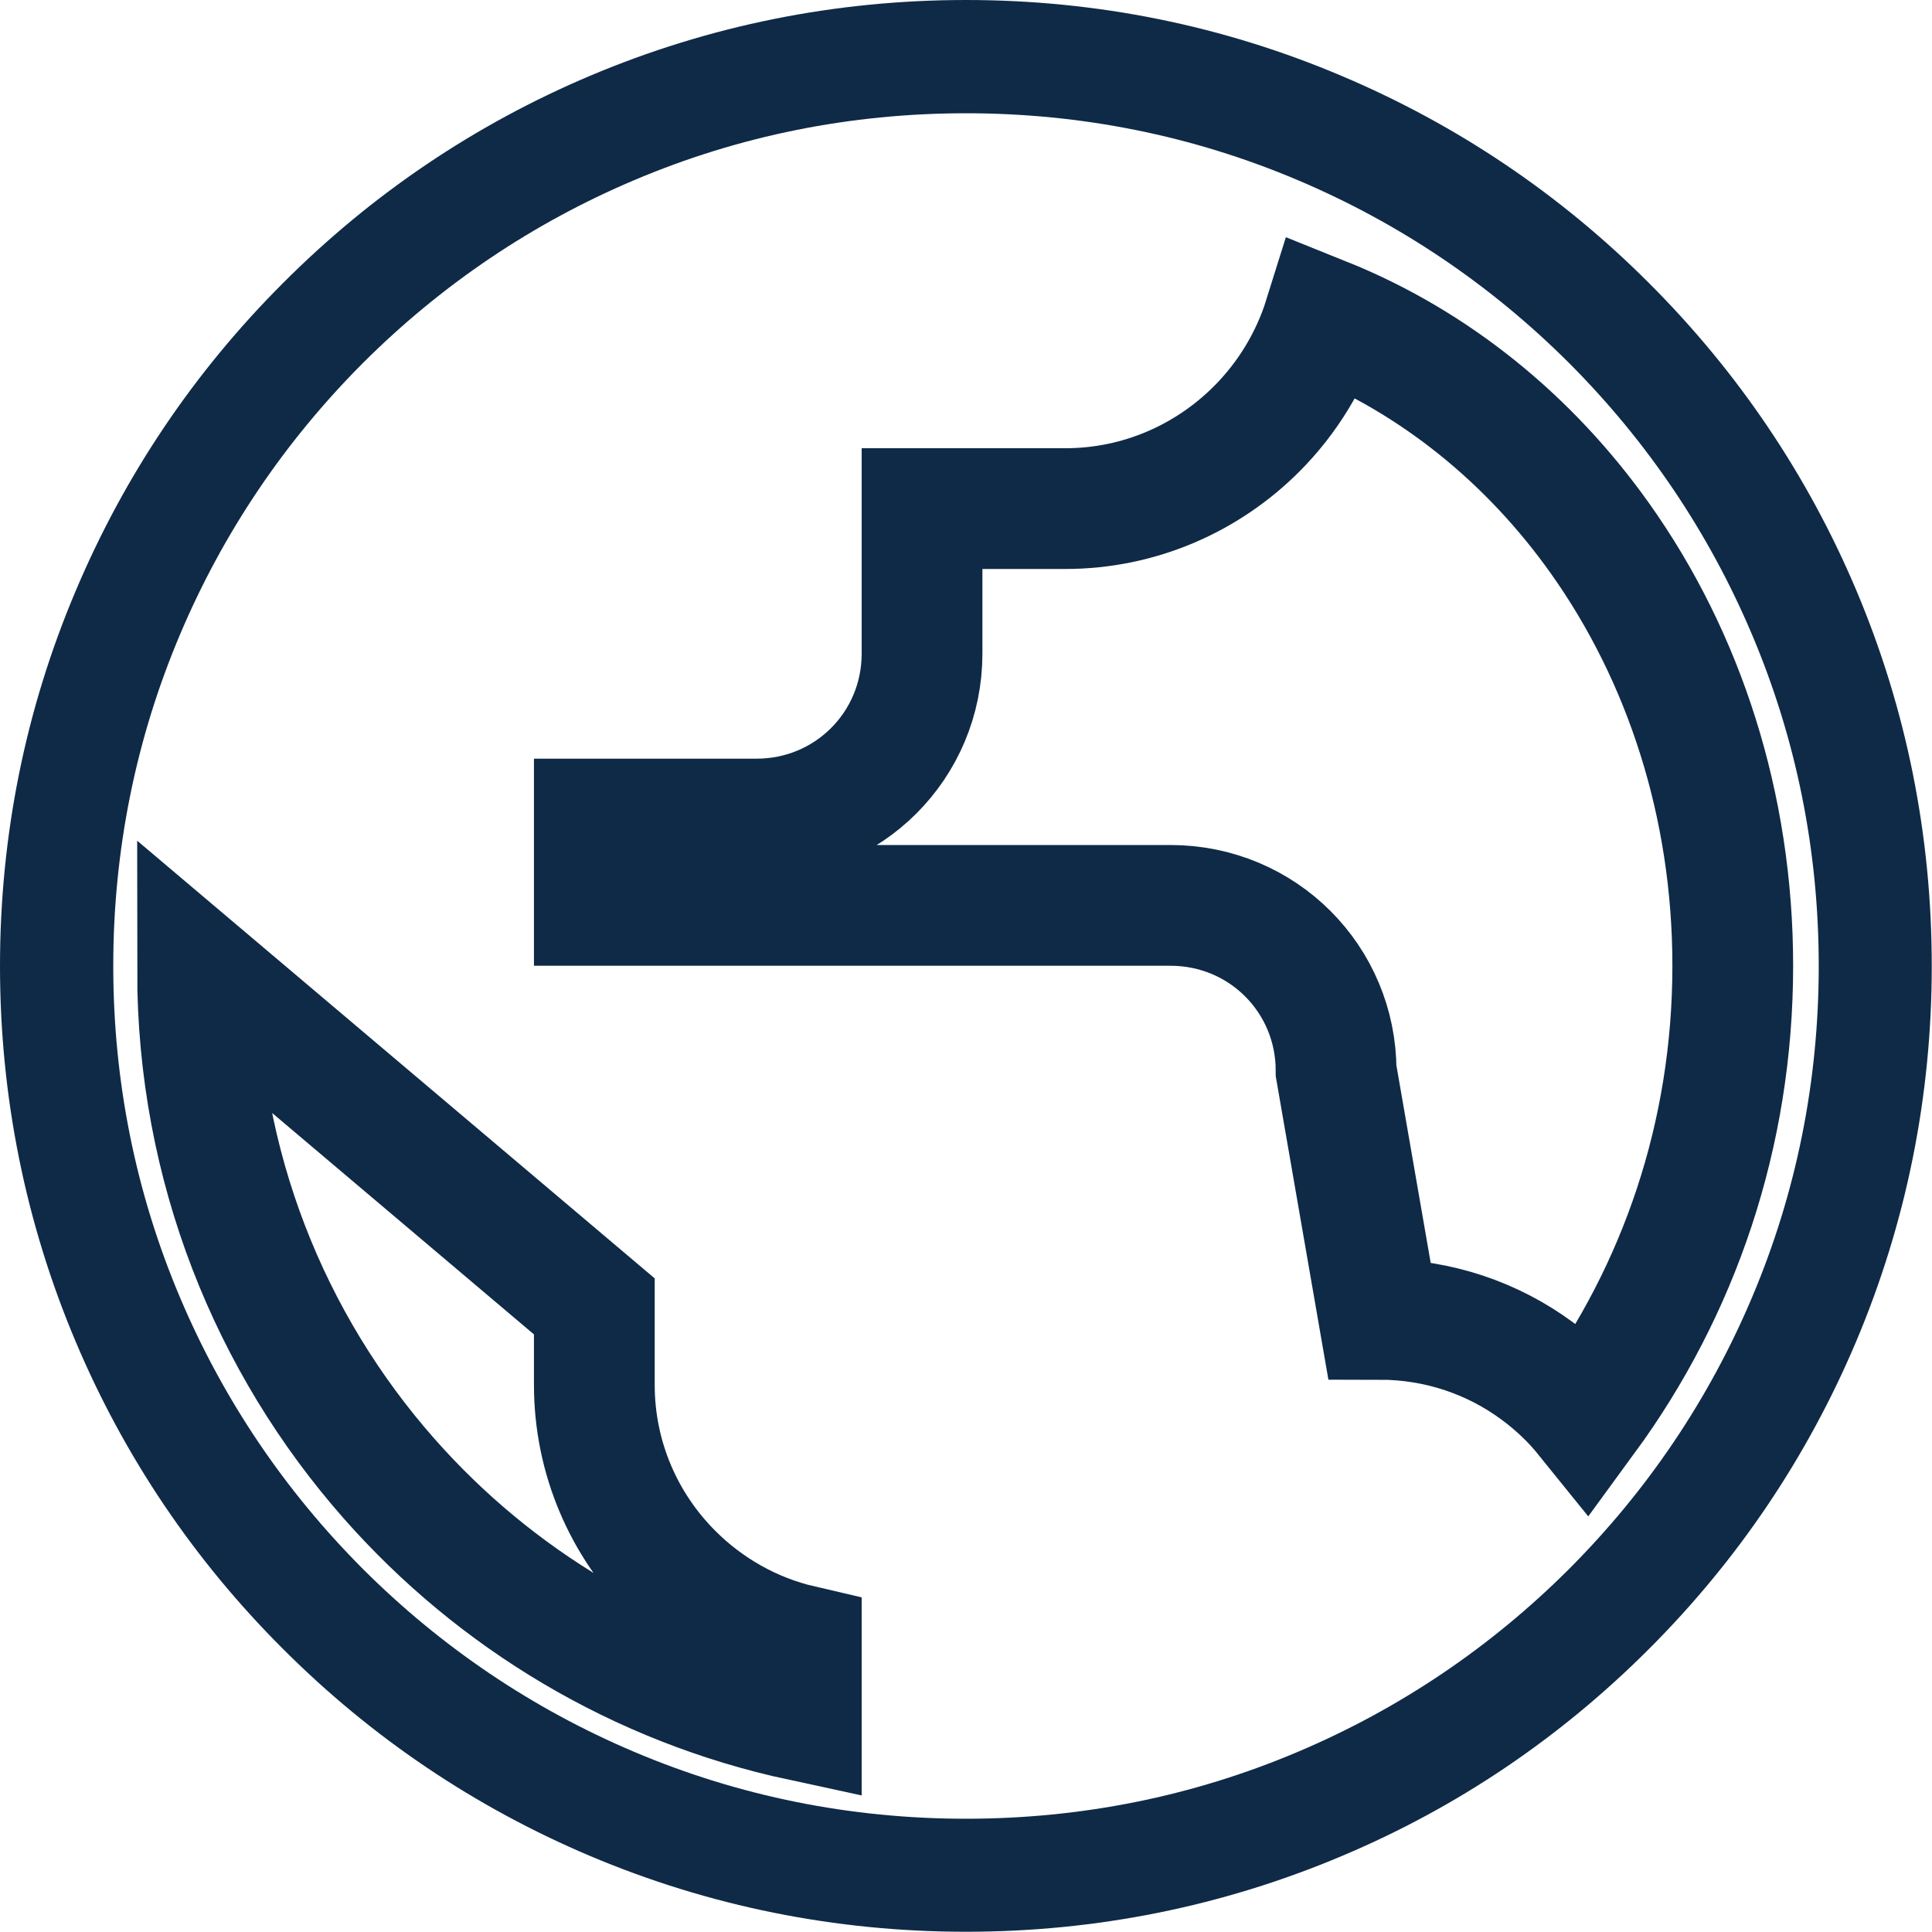 <?xml version="1.0" encoding="UTF-8"?>
<svg width="16px" height="16px" viewBox="0 0 16 16" version="1.1" xmlns="http://www.w3.org/2000/svg" xmlns:xlink="http://www.w3.org/1999/xlink">
    <title>39-国际备份</title>
    <g id="页面-1" stroke="none" stroke-width="1" fill="none" fill-rule="evenodd">
        <g id="首页" transform="translate(-1311, -12)" fill-rule="nonzero">
            <g id="39-国际" transform="translate(1311, 12)">
                <path d="M15.372,4.886 C14.969,3.933 14.391,3.078 13.656,2.344 C12.922,1.609 12.066,1.033 11.114,0.63 C10.128,0.211 9.08,1.42108547e-14 8,1.42108547e-14 C6.92,1.42108547e-14 5.872,0.211 4.886,0.628 C3.933,1.031 3.078,1.608 2.344,2.344 C1.609,3.078 1.033,3.934 0.63,4.886 C0.211,5.872 0,6.92 0,8 C0,9.08 0.211,10.128 0.628,11.114 C1.031,12.067 1.608,12.922 2.344,13.656 C3.078,14.391 3.934,14.967 4.886,15.37 C5.872,15.787 6.92,15.998 8,15.998 C9.08,15.998 10.128,15.787 11.114,15.37 C12.067,14.969 12.922,14.391 13.656,13.656 C14.391,12.922 14.967,12.066 15.37,11.114 C15.787,10.128 15.998,9.08 15.998,8 C15.998,6.92 15.789,5.872 15.372,4.886 Z M14.508,10.748 C14.152,11.589 13.642,12.345 12.994,12.994 C12.345,13.642 11.589,14.152 10.748,14.508 C9.878,14.877 8.953,15.062 8,15.062 C7.047,15.062 6.122,14.877 5.252,14.508 C4.411,14.152 3.655,13.642 3.006,12.994 C2.358,12.345 1.848,11.589 1.492,10.748 C1.123,9.878 0.938,8.953 0.938,8 C0.938,7.047 1.123,6.122 1.492,5.252 C1.848,4.411 2.358,3.655 3.006,3.006 C3.655,2.358 4.411,1.848 5.252,1.492 C6.122,1.123 7.047,0.938 8,0.938 C8.953,0.938 9.878,1.123 10.748,1.492 C11.589,1.848 12.345,2.358 12.994,3.006 C13.642,3.655 14.152,4.411 14.508,5.252 C14.877,6.122 15.062,7.047 15.062,8 C15.062,8.953 14.877,9.878 14.508,10.748 Z" id="形状" fill="#0F2A47"></path>
                <path d="M1.636,8.04 L4.922,10.819 L4.922,11.469 C4.922,12.078 5.17,12.632 5.572,13.033 C5.86,13.321 6.227,13.531 6.636,13.626 L6.636,13.626 L6.636,14.25 C5.289,13.96 4.102,13.243 3.223,12.246 C2.235,11.126 1.636,9.654 1.636,8.04 L1.636,8.04 Z" id="路径" stroke="#0F2A47"></path>
                <path d="M10.965,2.63 C11.884,2.999 12.669,3.64 13.25,4.458 C13.946,5.437 14.35,6.668 14.35,7.998 C14.35,9.398 13.905,10.685 13.134,11.738 C13.017,11.593 12.881,11.464 12.731,11.354 C12.367,11.085 11.915,10.926 11.422,10.926 L11.422,10.926 L11.065,8.869 C11.065,8.487 10.912,8.145 10.665,7.898 C10.418,7.651 10.075,7.498 9.693,7.498 L9.693,7.498 L4.922,7.498 L4.922,6.783 L6.265,6.783 C6.647,6.783 6.989,6.63 7.236,6.383 C7.483,6.136 7.636,5.794 7.636,5.412 L7.636,5.412 L7.636,4.212 L8.822,4.212 C9.438,4.212 9.999,3.96 10.406,3.553 C10.661,3.298 10.855,2.982 10.965,2.63 Z" id="路径" stroke="#0F2A47"></path>
            </g>
        </g>
    </g>
</svg>